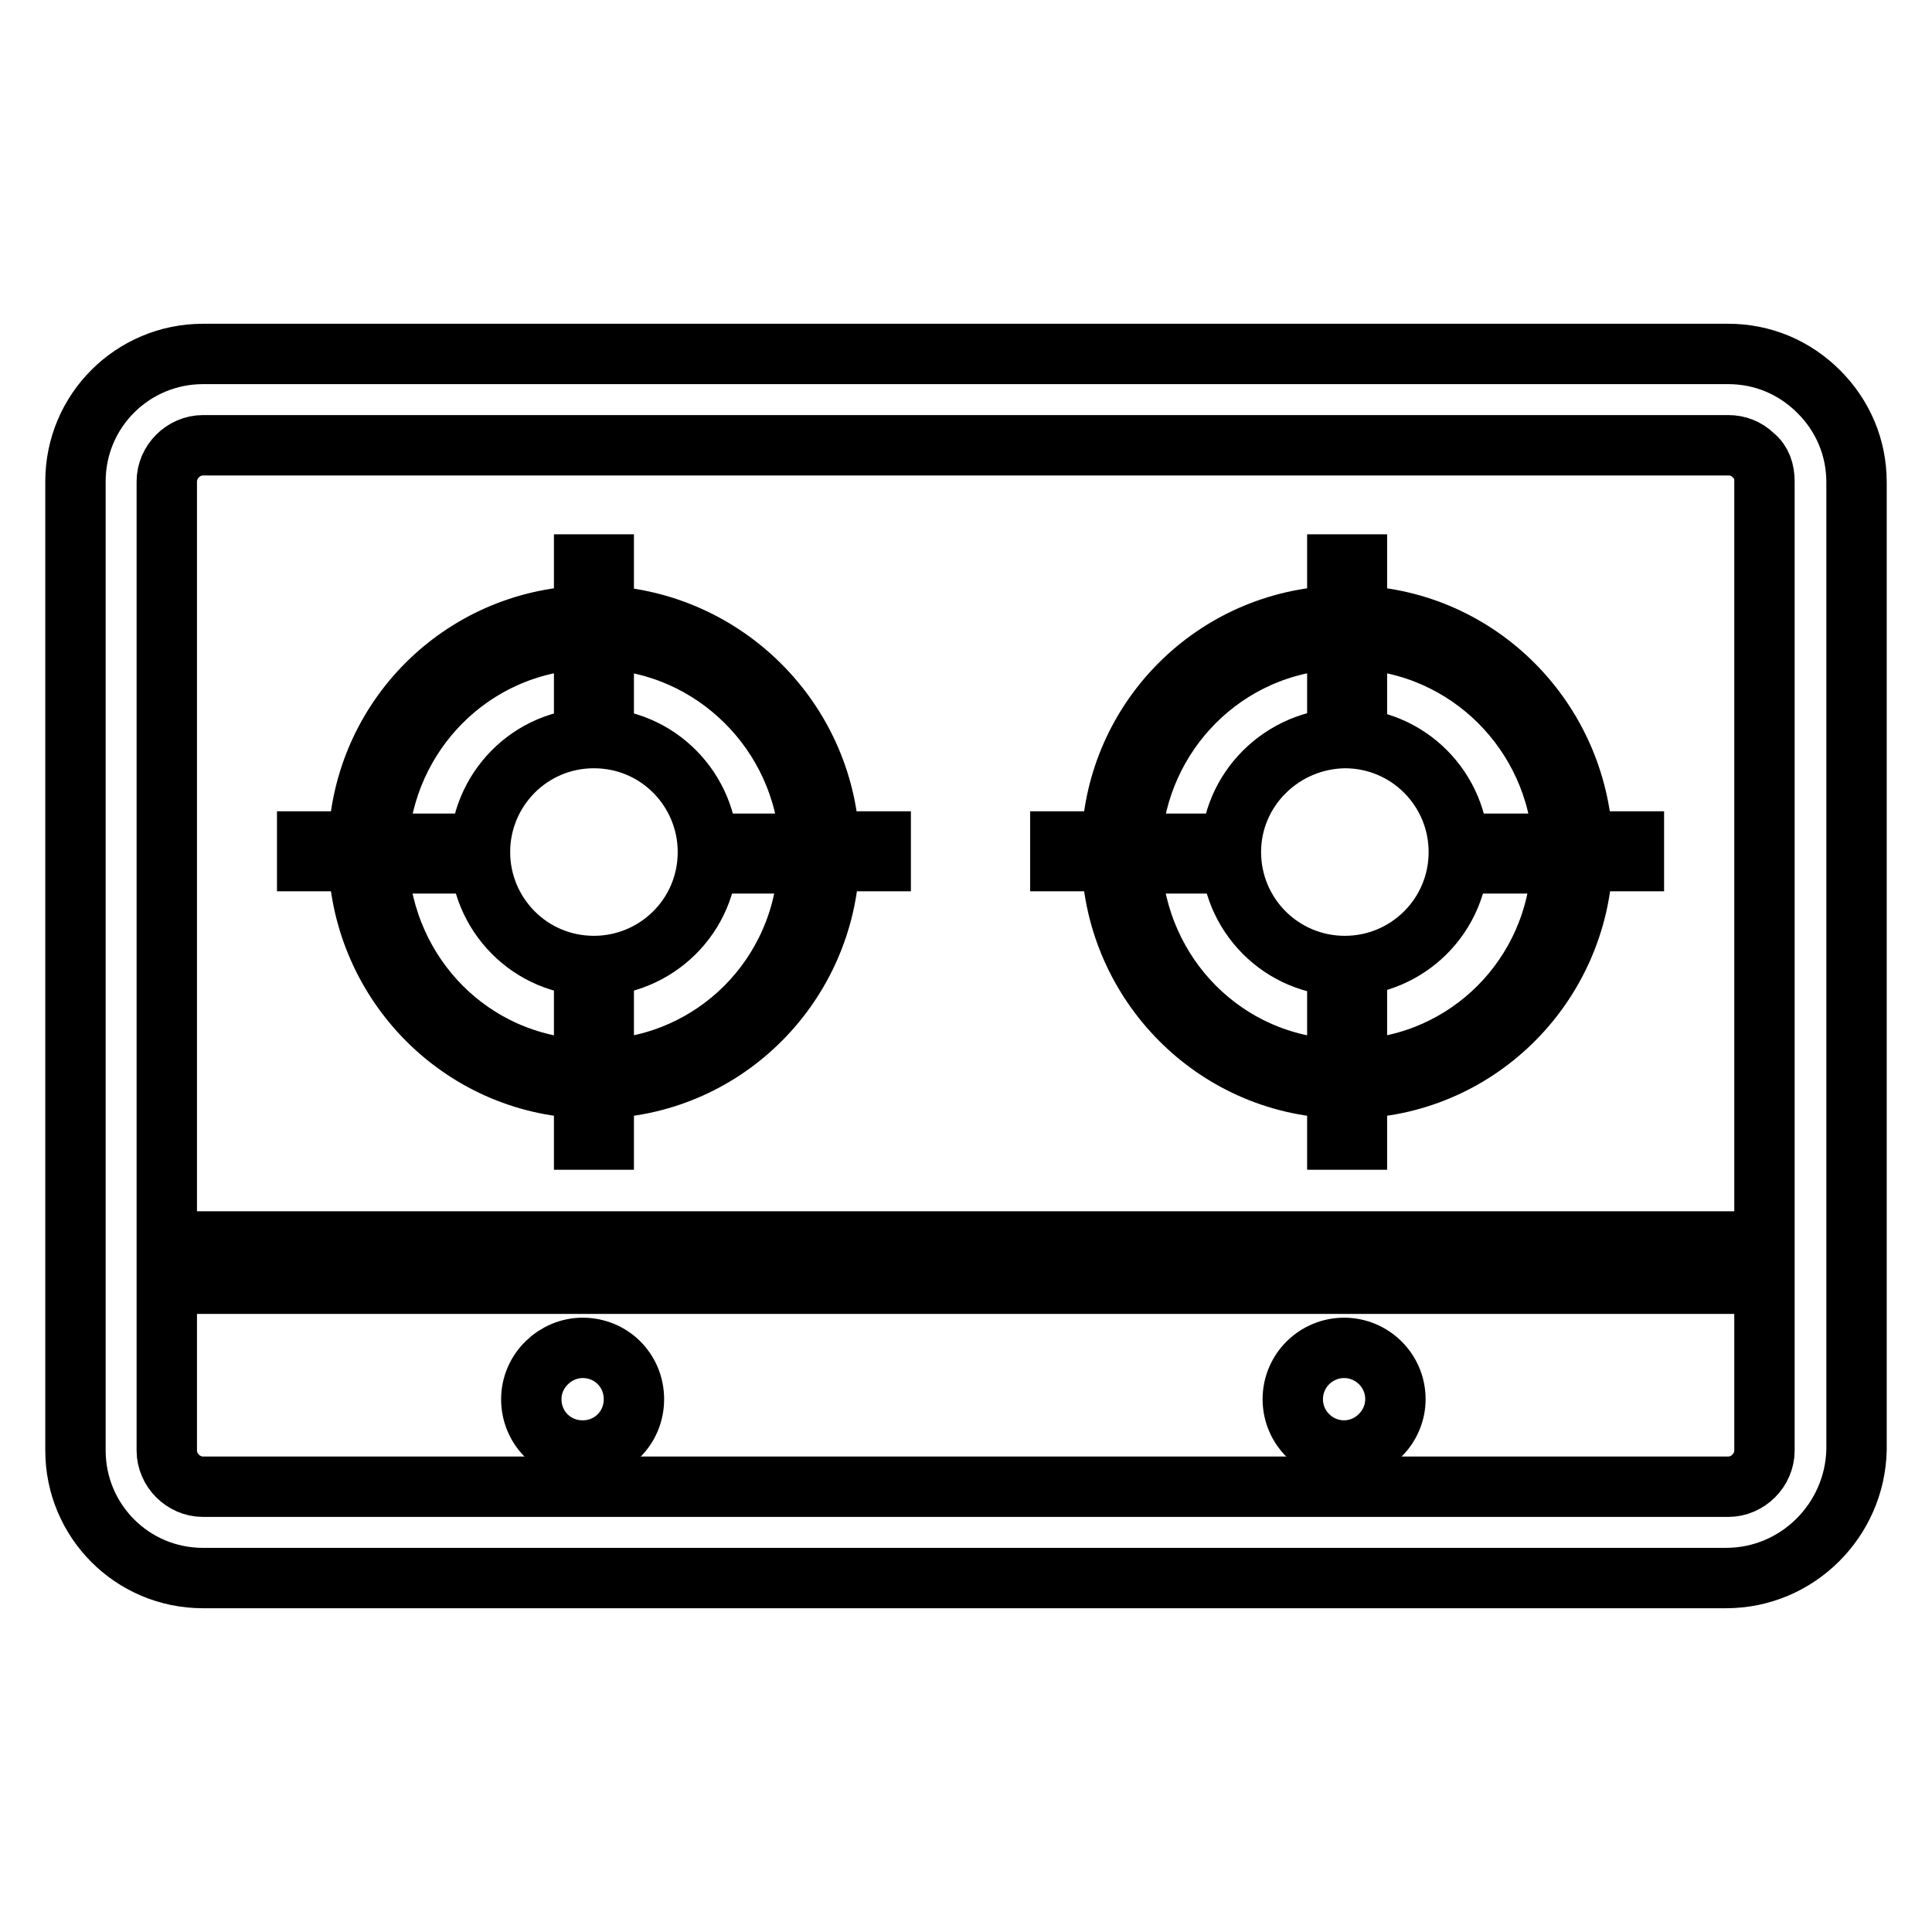 <?xml version="1.0" encoding="utf-8"?>
<!-- Svg Vector Icons : http://www.onlinewebfonts.com/icon -->
<!DOCTYPE svg PUBLIC "-//W3C//DTD SVG 1.1//EN" "http://www.w3.org/Graphics/SVG/1.1/DTD/svg11.dtd">
<svg version="1.1" xmlns="http://www.w3.org/2000/svg" xmlns:xlink="http://www.w3.org/1999/xlink" x="0px" y="0px" viewBox="0 0 256 256" enable-background="new 0 0 256 256" xml:space="preserve">
<g> <path stroke-width="8" fill-opacity="0" stroke="#000000"  d="M228.7,209.1H26.9c-9.4,0-16.9-7.6-16.9-16.9V63.8c0-9.4,7.6-16.9,16.9-16.9h202.1c4.6,0,8.8,1.8,12,5 c3.2,3.2,5,7.4,5,12v128.2C245.8,201.4,238.2,209.1,228.7,209.1L228.7,209.1z M26.9,59c-2.6,0-4.8,2.2-4.8,4.8v128.4 c0,2.6,2.2,4.8,4.8,4.8h202.1c2.6,0,4.8-2.2,4.8-4.8V63.8c0-1.4-0.4-2.6-1.4-3.4c-1-1-2.2-1.4-3.4-1.4H26.9z"/> <path stroke-width="8" fill-opacity="0" stroke="#000000"  d="M63.6,112.9c0,8.2,6.6,15.1,15.1,15.1c8.2,0,15.1-6.6,15.1-15.1c0-8.2-6.6-15.1-15.1-15.1 S63.6,104.7,63.6,112.9z"/> <path stroke-width="8" fill-opacity="0" stroke="#000000"  d="M80,81.6v-6.8h-2.6v6.8c-16.3,0.6-29.3,13.6-29.9,29.9h-6.8v2.6h6.8c0.6,16.3,13.6,29.5,29.9,30.1v6.8H80 v-6.8c16.3-0.6,29.3-13.8,29.9-30.1h6.8v-2.6h-6.8C109.1,95.3,96.1,82.4,80,81.6L80,81.6z M107.1,114.4 c-0.6,14.9-12.4,26.7-27.1,27.3v-10.8h-2.6v10.8c-14.9-0.6-26.5-12.4-27.3-27.3H61v-2.6H50.1c0.8-14.6,12.4-26.5,27.3-27.1v10.8H80 V84.7c14.6,0.6,26.5,12.4,27.3,27.1H96.5v2.6H107.1L107.1,114.4z"/> <path stroke-width="8" fill-opacity="0" stroke="#000000"  d="M163.1,112.9c0,8.3,6.7,15.1,15.1,15.1c8.3,0,15.1-6.7,15.1-15.1c0-8.3-6.7-15.1-15.1-15.1 C169.9,97.9,163.1,104.6,163.1,112.9z"/> <path stroke-width="8" fill-opacity="0" stroke="#000000"  d="M209.7,111.5c-0.8-16.3-13.8-29.3-29.9-29.9v-6.8h-2.6v6.8c-16.3,0.6-29.3,13.6-29.9,29.9h-6.8v2.6h6.8 c0.6,16.3,13.6,29.5,29.9,30.1v6.8h2.6v-6.8c16.3-0.6,29.3-13.8,29.9-30.1h6.8v-2.6H209.7z M206.9,114.4 c-0.6,14.9-12.4,26.7-27.1,27.3v-10.8h-2.6v10.8c-14.9-0.6-26.5-12.4-27.3-27.3h10.8v-2.6h-10.8c0.8-14.6,12.4-26.5,27.3-27.1v10.8 h2.6V84.7c14.7,0.6,26.5,12.4,27.3,27.1h-10.8v2.6H206.9L206.9,114.4z M70.4,185.4c0,3.8,3,6.8,6.8,6.8s6.8-3,6.8-6.8 c0-3.8-3-6.8-6.8-6.8C73.6,178.6,70.4,181.6,70.4,185.4z"/> <path stroke-width="8" fill-opacity="0" stroke="#000000"  d="M171.3,185.4c0,3.8,3.1,6.8,6.8,6.8s6.8-3.1,6.8-6.8c0-3.8-3.1-6.8-6.8-6.8S171.3,181.6,171.3,185.4z"/> <path stroke-width="8" fill-opacity="0" stroke="#000000"  d="M26.9,164.5h201.7v5.6H26.9V164.5z"/></g>
</svg>
